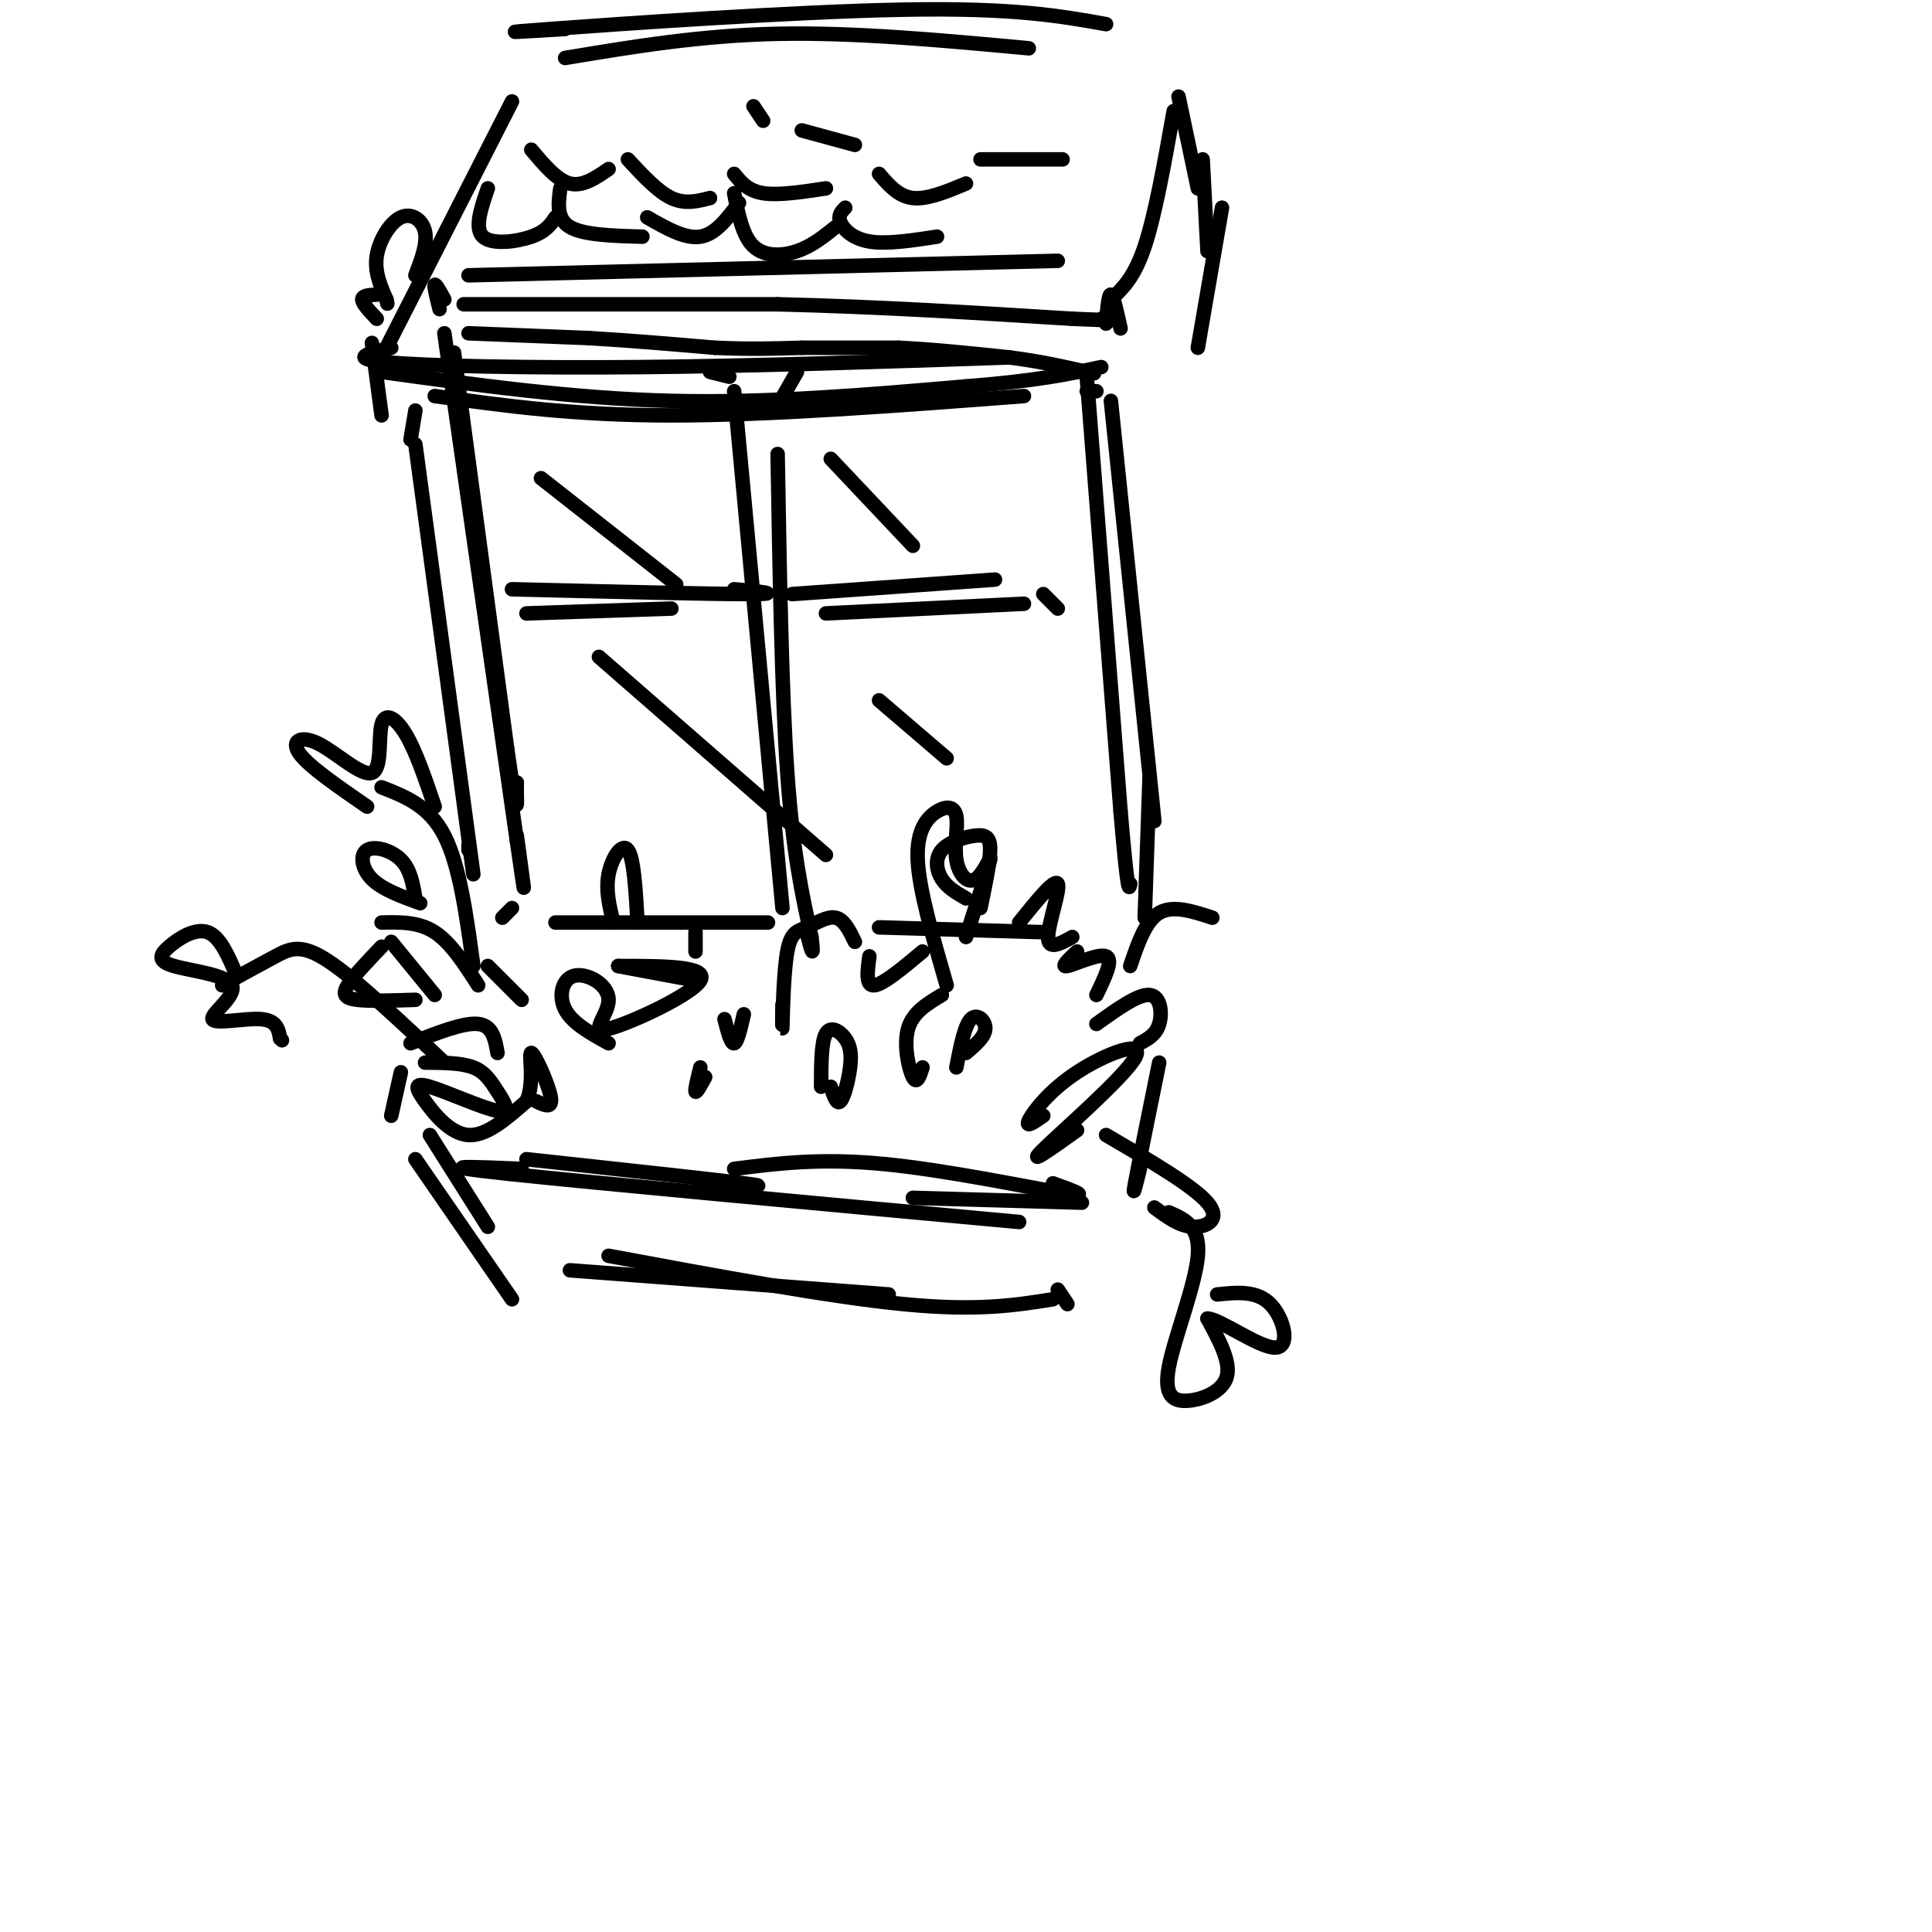 <svg viewBox='0 0 400 400' version='1.1' xmlns='http://www.w3.org/2000/svg' xmlns:xlink='http://www.w3.org/1999/xlink'><g fill='none' stroke='rgb(0,0,0)' stroke-width='3' stroke-linecap='round' stroke-linejoin='round'><path d='M91,64c-0.583,-2.333 -1.167,-4.667 -1,-5c0.167,-0.333 1.083,1.333 2,3'/><path d='M96,63c0.000,0.000 65.000,0.000 65,0'/><path d='M161,63c21.000,0.500 41.000,1.750 61,3'/><path d='M222,66c11.167,0.500 8.583,0.250 6,0'/><path d='M229,67c0.250,-3.083 0.500,-6.167 1,-6c0.500,0.167 1.250,3.583 2,7'/><path d='M97,69c0.000,0.000 25.000,1.000 25,1'/><path d='M122,70c8.500,0.500 17.250,1.250 26,2'/><path d='M148,72c7.333,0.333 12.667,0.167 18,0'/><path d='M166,72c6.333,0.000 13.167,0.000 20,0'/><path d='M186,72c7.167,0.333 15.083,1.167 23,2'/><path d='M209,74c6.500,0.833 11.250,1.917 16,3'/><path d='M225,77c2.667,0.500 1.333,0.250 0,0'/><path d='M94,73c0.000,0.000 11.000,82.000 11,82'/><path d='M105,155c2.156,15.111 2.044,11.889 2,10c-0.044,-1.889 -0.022,-2.444 0,-3'/><path d='M92,69c0.000,0.000 15.000,105.000 15,105'/><path d='M107,174c2.500,17.333 1.250,8.167 0,-1'/><path d='M225,78c0.000,0.000 7.000,90.000 7,90'/><path d='M232,168c1.500,17.500 1.750,16.250 2,15'/><path d='M147,77c0.000,0.000 4.000,1.000 4,1'/><path d='M152,81c0.000,0.000 10.000,107.000 10,107'/><path d='M165,77c0.000,0.000 -4.000,7.000 -4,7'/><path d='M161,94c0.417,24.667 0.833,49.333 2,66c1.167,16.667 3.083,25.333 5,34'/><path d='M168,194c0.667,5.500 -0.167,2.250 -1,-1'/><path d='M115,191c0.000,0.000 44.000,0.000 44,0'/><path d='M182,192c0.000,0.000 34.000,1.000 34,1'/><path d='M106,122c20.667,0.500 41.333,1.000 49,1c7.667,0.000 2.333,-0.500 -3,-1'/><path d='M109,127c0.000,0.000 30.000,-1.000 30,-1'/><path d='M164,123c0.000,0.000 42.000,-3.000 42,-3'/><path d='M171,127c0.000,0.000 41.000,-2.000 41,-2'/><path d='M216,123c0.000,0.000 3.000,3.000 3,3'/><path d='M227,81c0.000,0.000 -2.000,0.000 -2,0'/><path d='M106,188c0.000,0.000 -2.000,2.000 -2,2'/><path d='M86,57c1.250,-3.280 2.500,-6.560 2,-9c-0.500,-2.440 -2.750,-4.042 -5,-3c-2.250,1.042 -4.500,4.726 -5,8c-0.500,3.274 0.750,6.137 2,9'/><path d='M80,62c0.333,1.500 0.167,0.750 0,0'/><path d='M78,61c-1.500,0.083 -3.000,0.167 -3,1c0.000,0.833 1.500,2.417 3,4'/><path d='M77,71c0.000,0.000 2.000,15.000 2,15'/><path d='M86,85c0.000,0.000 -1.000,6.000 -1,6'/><path d='M80,72c0.000,0.000 26.000,-51.000 26,-51'/><path d='M79,77c19.917,2.750 39.833,5.500 60,6c20.167,0.500 40.583,-1.250 61,-3'/><path d='M200,80c14.833,-1.167 21.417,-2.583 28,-4'/><path d='M97,57c0.000,0.000 122.000,-3.000 122,-3'/><path d='M243,23c-1.917,10.750 -3.833,21.500 -6,28c-2.167,6.500 -4.583,8.750 -7,11'/><path d='M101,39c-1.422,4.133 -2.844,8.267 -1,10c1.844,1.733 6.956,1.067 10,0c3.044,-1.067 4.022,-2.533 5,-4'/><path d='M116,39c-0.417,3.167 -0.833,6.333 2,8c2.833,1.667 8.917,1.833 15,2'/><path d='M134,45c3.917,2.250 7.833,4.500 11,4c3.167,-0.500 5.583,-3.750 8,-7'/><path d='M152,40c0.867,4.422 1.733,8.844 4,11c2.267,2.156 5.933,2.044 9,1c3.067,-1.044 5.533,-3.022 8,-5'/><path d='M175,43c-0.778,0.800 -1.556,1.600 -1,3c0.556,1.400 2.444,3.400 6,4c3.556,0.600 8.778,-0.200 14,-1'/><path d='M110,31c2.667,3.167 5.333,6.333 8,7c2.667,0.667 5.333,-1.167 8,-3'/><path d='M130,33c3.083,3.333 6.167,6.667 9,8c2.833,1.333 5.417,0.667 8,0'/><path d='M152,36c1.417,1.750 2.833,3.500 6,4c3.167,0.500 8.083,-0.250 13,-1'/><path d='M182,36c2.000,2.333 4.000,4.667 7,5c3.000,0.333 7.000,-1.333 11,-3'/><path d='M203,33c0.000,0.000 17.000,0.000 17,0'/><path d='M166,27c0.000,0.000 11.000,3.000 11,3'/><path d='M156,22c0.000,0.000 2.000,3.000 2,3'/><path d='M117,12c14.000,-2.333 28.000,-4.667 44,-5c16.000,-0.333 34.000,1.333 52,3'/><path d='M117,6c-8.444,0.511 -16.889,1.022 -3,0c13.889,-1.022 50.111,-3.578 73,-4c22.889,-0.422 32.444,1.289 42,3'/><path d='M244,20c0.000,0.000 4.000,19.000 4,19'/><path d='M249,33c0.000,0.000 1.000,19.000 1,19'/><path d='M81,72c-4.622,1.111 -9.244,2.222 -1,3c8.244,0.778 29.356,1.222 53,1c23.644,-0.222 49.822,-1.111 76,-2'/><path d='M90,82c14.333,2.000 28.667,4.000 49,4c20.333,0.000 46.667,-2.000 73,-4'/><path d='M112,99c0.000,0.000 28.000,22.000 28,22'/><path d='M172,95c0.000,0.000 17.000,18.000 17,18'/><path d='M124,136c0.000,0.000 47.000,41.000 47,41'/><path d='M182,145c0.000,0.000 14.000,12.000 14,12'/><path d='M97,176c0.000,0.000 0.000,-1.000 0,-1'/><path d='M86,92c0.000,0.000 12.000,89.000 12,89'/><path d='M230,83c0.000,0.000 9.000,87.000 9,87'/><path d='M253,43c0.000,0.000 -5.000,29.000 -5,29'/><path d='M99,204c-2.833,-4.417 -5.667,-8.833 -9,-11c-3.333,-2.167 -7.167,-2.083 -11,-2'/><path d='M81,195c0.000,0.000 9.000,11.000 9,11'/><path d='M85,216c5.500,-2.167 11.000,-4.333 14,-4c3.000,0.333 3.500,3.167 4,6'/><path d='M88,220c3.768,0.020 7.536,0.040 10,1c2.464,0.960 3.623,2.859 5,5c1.377,2.141 2.971,4.524 0,4c-2.971,-0.524 -10.508,-3.955 -14,-5c-3.492,-1.045 -2.940,0.296 -1,3c1.940,2.704 5.269,6.773 9,7c3.731,0.227 7.866,-3.386 12,-7'/><path d='M109,228c1.810,-3.869 0.333,-10.042 1,-10c0.667,0.042 3.476,6.298 4,9c0.524,2.702 -1.238,1.851 -3,1'/><path d='M126,216c-3.770,-2.083 -7.540,-4.166 -9,-7c-1.460,-2.834 -0.609,-6.420 2,-7c2.609,-0.580 6.978,1.844 7,5c0.022,3.156 -4.302,7.042 0,6c4.302,-1.042 17.229,-7.012 19,-10c1.771,-2.988 -7.615,-2.994 -17,-3'/><path d='M128,200c-0.167,0.000 7.917,1.500 16,3'/><path d='M146,223c-0.917,1.667 -1.833,3.333 -2,3c-0.167,-0.333 0.417,-2.667 1,-5'/><path d='M108,207c0.000,0.000 -7.000,-7.000 -7,-7'/><path d='M87,187c-3.923,-1.423 -7.845,-2.845 -10,-5c-2.155,-2.155 -2.542,-5.042 -1,-6c1.542,-0.958 5.012,0.012 7,2c1.988,1.988 2.494,4.994 3,8'/><path d='M79,196c-2.911,3.044 -5.822,6.089 -7,8c-1.178,1.911 -0.622,2.689 2,3c2.622,0.311 7.311,0.156 12,0'/><path d='M150,211c0.667,2.583 1.333,5.167 2,5c0.667,-0.167 1.333,-3.083 2,-6'/><path d='M162,208c-0.033,3.262 -0.067,6.523 0,4c0.067,-2.523 0.234,-10.831 1,-15c0.766,-4.169 2.129,-4.199 4,-5c1.871,-0.801 4.249,-2.372 6,-2c1.751,0.372 2.876,2.686 4,5'/><path d='M180,198c-0.417,3.083 -0.833,6.167 1,6c1.833,-0.167 5.917,-3.583 10,-7'/><path d='M200,186c-1.928,-1.107 -3.856,-2.214 -5,-4c-1.144,-1.786 -1.502,-4.252 0,-6c1.502,-1.748 4.866,-2.778 7,-3c2.134,-0.222 3.038,0.365 3,3c-0.038,2.635 -1.019,7.317 -2,12'/><path d='M211,191c3.711,-4.600 7.422,-9.200 8,-8c0.578,1.200 -1.978,8.200 -2,11c-0.022,2.800 2.489,1.400 5,0'/><path d='M223,197c-1.778,1.667 -3.556,3.333 -2,3c1.556,-0.333 6.444,-2.667 8,-2c1.556,0.667 -0.222,4.333 -2,8'/><path d='M227,212c4.333,-3.111 8.667,-6.222 11,-6c2.333,0.222 2.667,3.778 2,6c-0.667,2.222 -2.333,3.111 -4,4'/><path d='M109,240c19.167,2.083 38.333,4.167 45,5c6.667,0.833 0.833,0.417 -5,0'/><path d='M108,242c-10.083,-0.417 -20.167,-0.833 -3,1c17.167,1.833 61.583,5.917 106,10'/><path d='M152,242c8.933,-1.133 17.867,-2.267 31,-1c13.133,1.267 30.467,4.933 37,6c6.533,1.067 2.267,-0.467 -2,-2'/><path d='M189,248c0.000,0.000 35.000,1.000 35,1'/><path d='M236,242c-0.833,3.333 -1.667,6.667 -1,3c0.667,-3.667 2.833,-14.333 5,-25'/><path d='M83,222c0.000,0.000 -2.000,9.000 -2,9'/><path d='M86,240c0.000,0.000 20.000,29.000 20,29'/><path d='M89,235c0.000,0.000 12.000,19.000 12,19'/><path d='M118,263c0.000,0.000 66.000,5.000 66,5'/><path d='M126,260c22.833,4.250 45.667,8.500 61,10c15.333,1.500 23.167,0.250 31,-1'/><path d='M219,267c0.000,0.000 2.000,3.000 2,3'/><path d='M234,200c1.583,-4.667 3.167,-9.333 6,-11c2.833,-1.667 6.917,-0.333 11,1'/><path d='M98,200c-1.417,-10.417 -2.833,-20.833 -6,-27c-3.167,-6.167 -8.083,-8.083 -13,-10'/><path d='M76,167c-6.044,-4.162 -12.089,-8.323 -14,-11c-1.911,-2.677 0.311,-3.869 4,-2c3.689,1.869 8.844,6.800 11,6c2.156,-0.800 1.311,-7.331 2,-10c0.689,-2.669 2.911,-1.477 5,2c2.089,3.477 4.044,9.238 6,15'/><path d='M191,221c-0.578,1.800 -1.156,3.600 -2,2c-0.844,-1.600 -1.956,-6.600 -1,-10c0.956,-3.400 3.978,-5.200 7,-7'/><path d='M196,204c-2.861,-9.886 -5.722,-19.773 -6,-26c-0.278,-6.227 2.028,-8.795 4,-10c1.972,-1.205 3.611,-1.047 4,1c0.389,2.047 -0.473,5.982 0,9c0.473,3.018 2.281,5.120 4,4c1.719,-1.120 3.348,-5.463 3,-4c-0.348,1.463 -2.674,8.731 -5,16'/><path d='M92,220c-9.156,-8.622 -18.311,-17.244 -24,-21c-5.689,-3.756 -7.911,-2.644 -11,-1c-3.089,1.644 -7.044,3.822 -11,6'/><path d='M49,202c-1.711,-4.039 -3.422,-8.078 -6,-9c-2.578,-0.922 -6.022,1.273 -8,3c-1.978,1.727 -2.488,2.985 1,4c3.488,1.015 10.976,1.788 12,4c1.024,2.212 -4.417,5.865 -4,7c0.417,1.135 6.690,-0.247 10,0c3.310,0.247 3.655,2.124 4,4'/><path d='M58,215c0.667,0.667 0.333,0.333 0,0'/><path d='M238,161c0.000,0.000 -1.000,29.000 -1,29'/><path d='M170,225c0.013,-4.641 0.026,-9.282 1,-11c0.974,-1.718 2.911,-0.512 4,1c1.089,1.512 1.332,3.330 1,6c-0.332,2.670 -1.238,6.191 -2,7c-0.762,0.809 -1.381,-1.096 -2,-3'/><path d='M198,221c0.844,-4.333 1.689,-8.667 3,-10c1.311,-1.333 3.089,0.333 3,2c-0.089,1.667 -2.044,3.333 -4,5'/><path d='M127,191c-0.822,-3.333 -1.644,-6.667 -1,-10c0.644,-3.333 2.756,-6.667 4,-5c1.244,1.667 1.622,8.333 2,15'/><path d='M144,197c0.000,0.000 0.000,-4.000 0,-4'/><path d='M216,231c-1.874,1.306 -3.748,2.612 -3,1c0.748,-1.612 4.118,-6.144 10,-10c5.882,-3.856 14.276,-7.038 12,-3c-2.276,4.038 -15.222,15.297 -19,19c-3.778,3.703 1.611,-0.148 7,-4'/><path d='M229,235c9.022,5.267 18.044,10.533 21,14c2.956,3.467 -0.156,5.133 -3,5c-2.844,-0.133 -5.422,-2.067 -8,-4'/><path d='M242,251c3.266,1.432 6.533,2.864 6,9c-0.533,6.136 -4.864,16.974 -6,23c-1.136,6.026 0.925,7.238 4,7c3.075,-0.238 7.164,-1.925 8,-5c0.836,-3.075 -1.582,-7.537 -4,-12'/><path d='M250,273c2.476,0.012 10.667,6.042 14,6c3.333,-0.042 1.810,-6.155 -1,-9c-2.810,-2.845 -6.905,-2.423 -11,-2'/></g>
</svg>